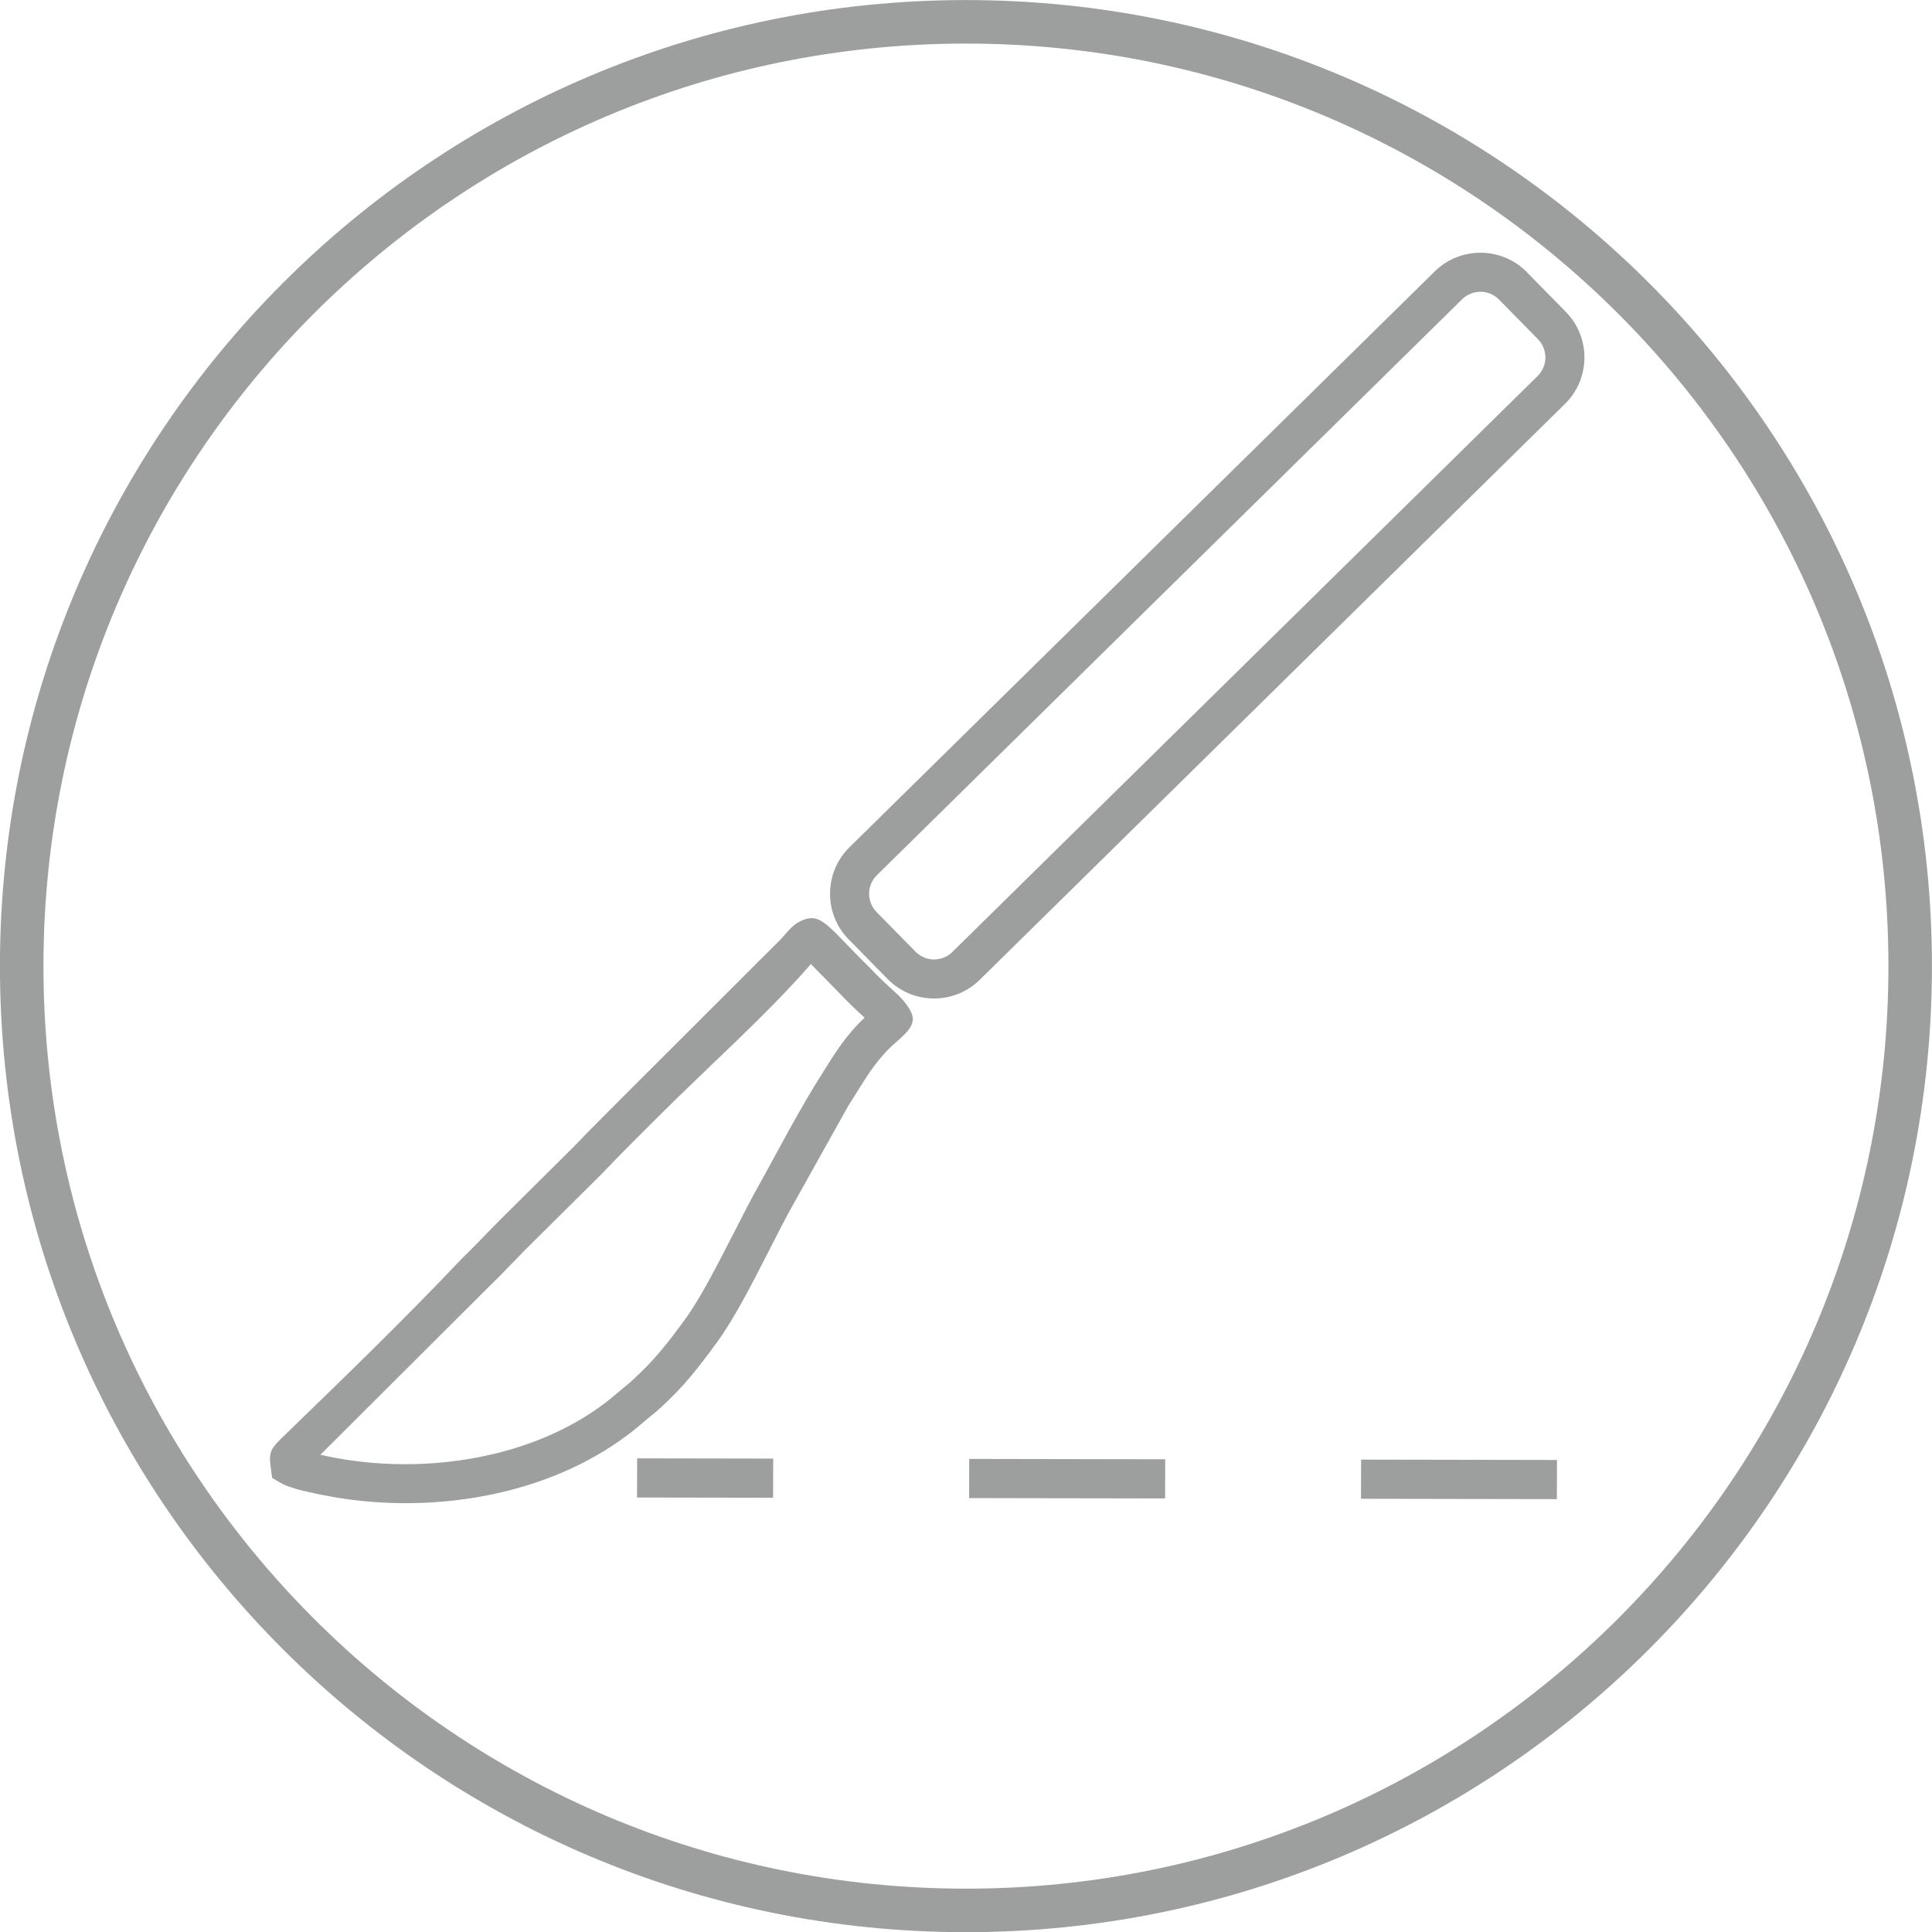 <?xml version="1.0" encoding="UTF-8"?>
<!DOCTYPE svg PUBLIC "-//W3C//DTD SVG 1.1//EN" "http://www.w3.org/Graphics/SVG/1.1/DTD/svg11.dtd">
<!-- Creator: CorelDRAW 2021 (64-Bit) -->
<svg xmlns="http://www.w3.org/2000/svg" xml:space="preserve" width="15.653mm" height="15.653mm" version="1.1" style="shape-rendering:geometricPrecision; text-rendering:geometricPrecision; image-rendering:optimizeQuality; fill-rule:evenodd; clip-rule:evenodd"
viewBox="0 0 168.26 168.26"
 xmlns:xlink="http://www.w3.org/1999/xlink"
 xmlns:xodm="http://www.corel.com/coreldraw/odm/2003">
 <defs>
  <style type="text/css">
   <![CDATA[
    .str0 {stroke:#9D9E9E;stroke-width:3.79;stroke-miterlimit:10}
    .fil0 {fill:none}
    .fil1 {fill:#9D9E9E;fill-rule:nonzero}
   ]]>
  </style>
 </defs>
 <g id="Слой_x0020_1">
  <path class="fil0 str0" d="M84.13 1.9c45.42,0 82.23,36.82 82.23,82.24 0,45.42 -36.82,82.24 -82.23,82.24 -45.42,0 -82.24,-36.82 -82.24,-82.24 0,-45.42 36.82,-82.24 82.24,-82.24z"/>
  <path class="fil1" d="M26.52 129.87c-0.85,-0.21 -1.64,-0.46 -2.11,-0.74l-0.71 -0.42 -0.11 -0.82c-0.21,-1.54 -0.05,-1.69 1.4,-3.09 5,-4.84 10.4,-10.08 15.16,-15.11 0.7,-0.68 1.38,-1.38 2.03,-2.05l1.21 -1.24 6.58 -6.53c1.51,-1.58 3.35,-3.41 5.04,-5.1l13.04 -13.02c0.66,-0.77 1.05,-1.21 1.56,-1.47 1.12,-0.58 1.74,-0.32 2.64,0.48 0.47,0.41 1.07,1.05 1.61,1.61 0.58,0.61 1.18,1.2 1.77,1.79 0.89,0.93 1.55,1.55 2.04,1.99 0.41,0.37 0.71,0.65 0.93,0.91 1.41,1.64 1.12,2.26 -0.59,3.73 -1.47,1.27 -2.41,2.76 -3.41,4.37l-0.71 1.13 -4.97 8.9c-0.57,1.03 -1.27,2.39 -1.98,3.79 -1.45,2.84 -2.97,5.83 -4.51,7.94 -0.81,1.11 -1.52,2.05 -2.28,2.96 -0.78,0.93 -1.62,1.81 -2.67,2.77 -0.27,0.25 -0.58,0.5 -0.88,0.74l-0.53 0.44c-3.35,2.93 -7.5,4.92 -11.92,6.02 -4.72,1.18 -9.78,1.36 -14.49,0.63 -0.71,-0.11 -2.03,-0.35 -3.13,-0.62zm1.39 -3.17c0.86,0.19 1.74,0.35 2.26,0.43 4.26,0.66 8.85,0.49 13.14,-0.58 3.92,-0.98 7.58,-2.72 10.5,-5.27l0.62 -0.52c0.23,-0.18 0.46,-0.38 0.71,-0.61 0.94,-0.87 1.69,-1.65 2.37,-2.46 0.71,-0.84 1.37,-1.72 2.14,-2.77 1.35,-1.85 2.82,-4.74 4.22,-7.47 0.67,-1.32 1.33,-2.61 2.04,-3.9 1.89,-3.38 3.69,-6.92 5.77,-10.17 1.05,-1.69 2.03,-3.26 3.62,-4.75 -0.54,-0.49 -1.28,-1.17 -2.17,-2.11l-2.51 -2.56c-3.73,4.31 -9.06,9.06 -13.23,13.23 -1.65,1.64 -3.44,3.42 -4.99,5.05l-6.62 6.57 -1.17 1.2c-0.66,0.69 -1.37,1.42 -2.12,2.14l-14.6 14.56z"/>
  <path class="fil1" d="M132.97 23.7l3.4 3.46c1.09,1.11 1.63,2.57 1.62,4.01 -0.01,1.46 -0.58,2.91 -1.69,4l-50.98 50.17c-1.11,1.09 -2.57,1.63 -4.01,1.62 -1.46,-0.01 -2.91,-0.58 -4,-1.69l-3.4 -3.46c-1.09,-1.11 -1.63,-2.56 -1.62,-4.01 0.01,-1.45 0.57,-2.9 1.67,-3.99l51 -50.18c1.11,-1.09 2.57,-1.63 4.02,-1.62 1.45,0.01 2.9,0.58 4,1.69zm0.97 5.84l-3.4 -3.46c-0.44,-0.44 -1.02,-0.67 -1.59,-0.67 -0.58,-0 -1.16,0.21 -1.61,0.65l-50.98 50.17c-0.44,0.44 -0.67,1.02 -0.67,1.59 -0,0.58 0.21,1.16 0.64,1.6l3.41 3.47c0.44,0.44 1.02,0.67 1.59,0.67 0.58,0 1.17,-0.21 1.61,-0.65l50.98 -50.17c0.44,-0.44 0.67,-1.02 0.67,-1.59 0,-0.58 -0.21,-1.17 -0.65,-1.61z"/>
  <path class="fil1" d="M55.48 130.42l11.85 0.02 0.01 -3.41 -11.85 -0.02 -0.01 3.41zm28.92 0.05l0.01 -3.41 17.07 0.03 -0.01 3.41 -17.07 -0.03zm34.13 0.06l0.01 -3.41 17.06 0.03 -0.01 3.41 -17.06 -0.03z"/>
 </g>
</svg>

